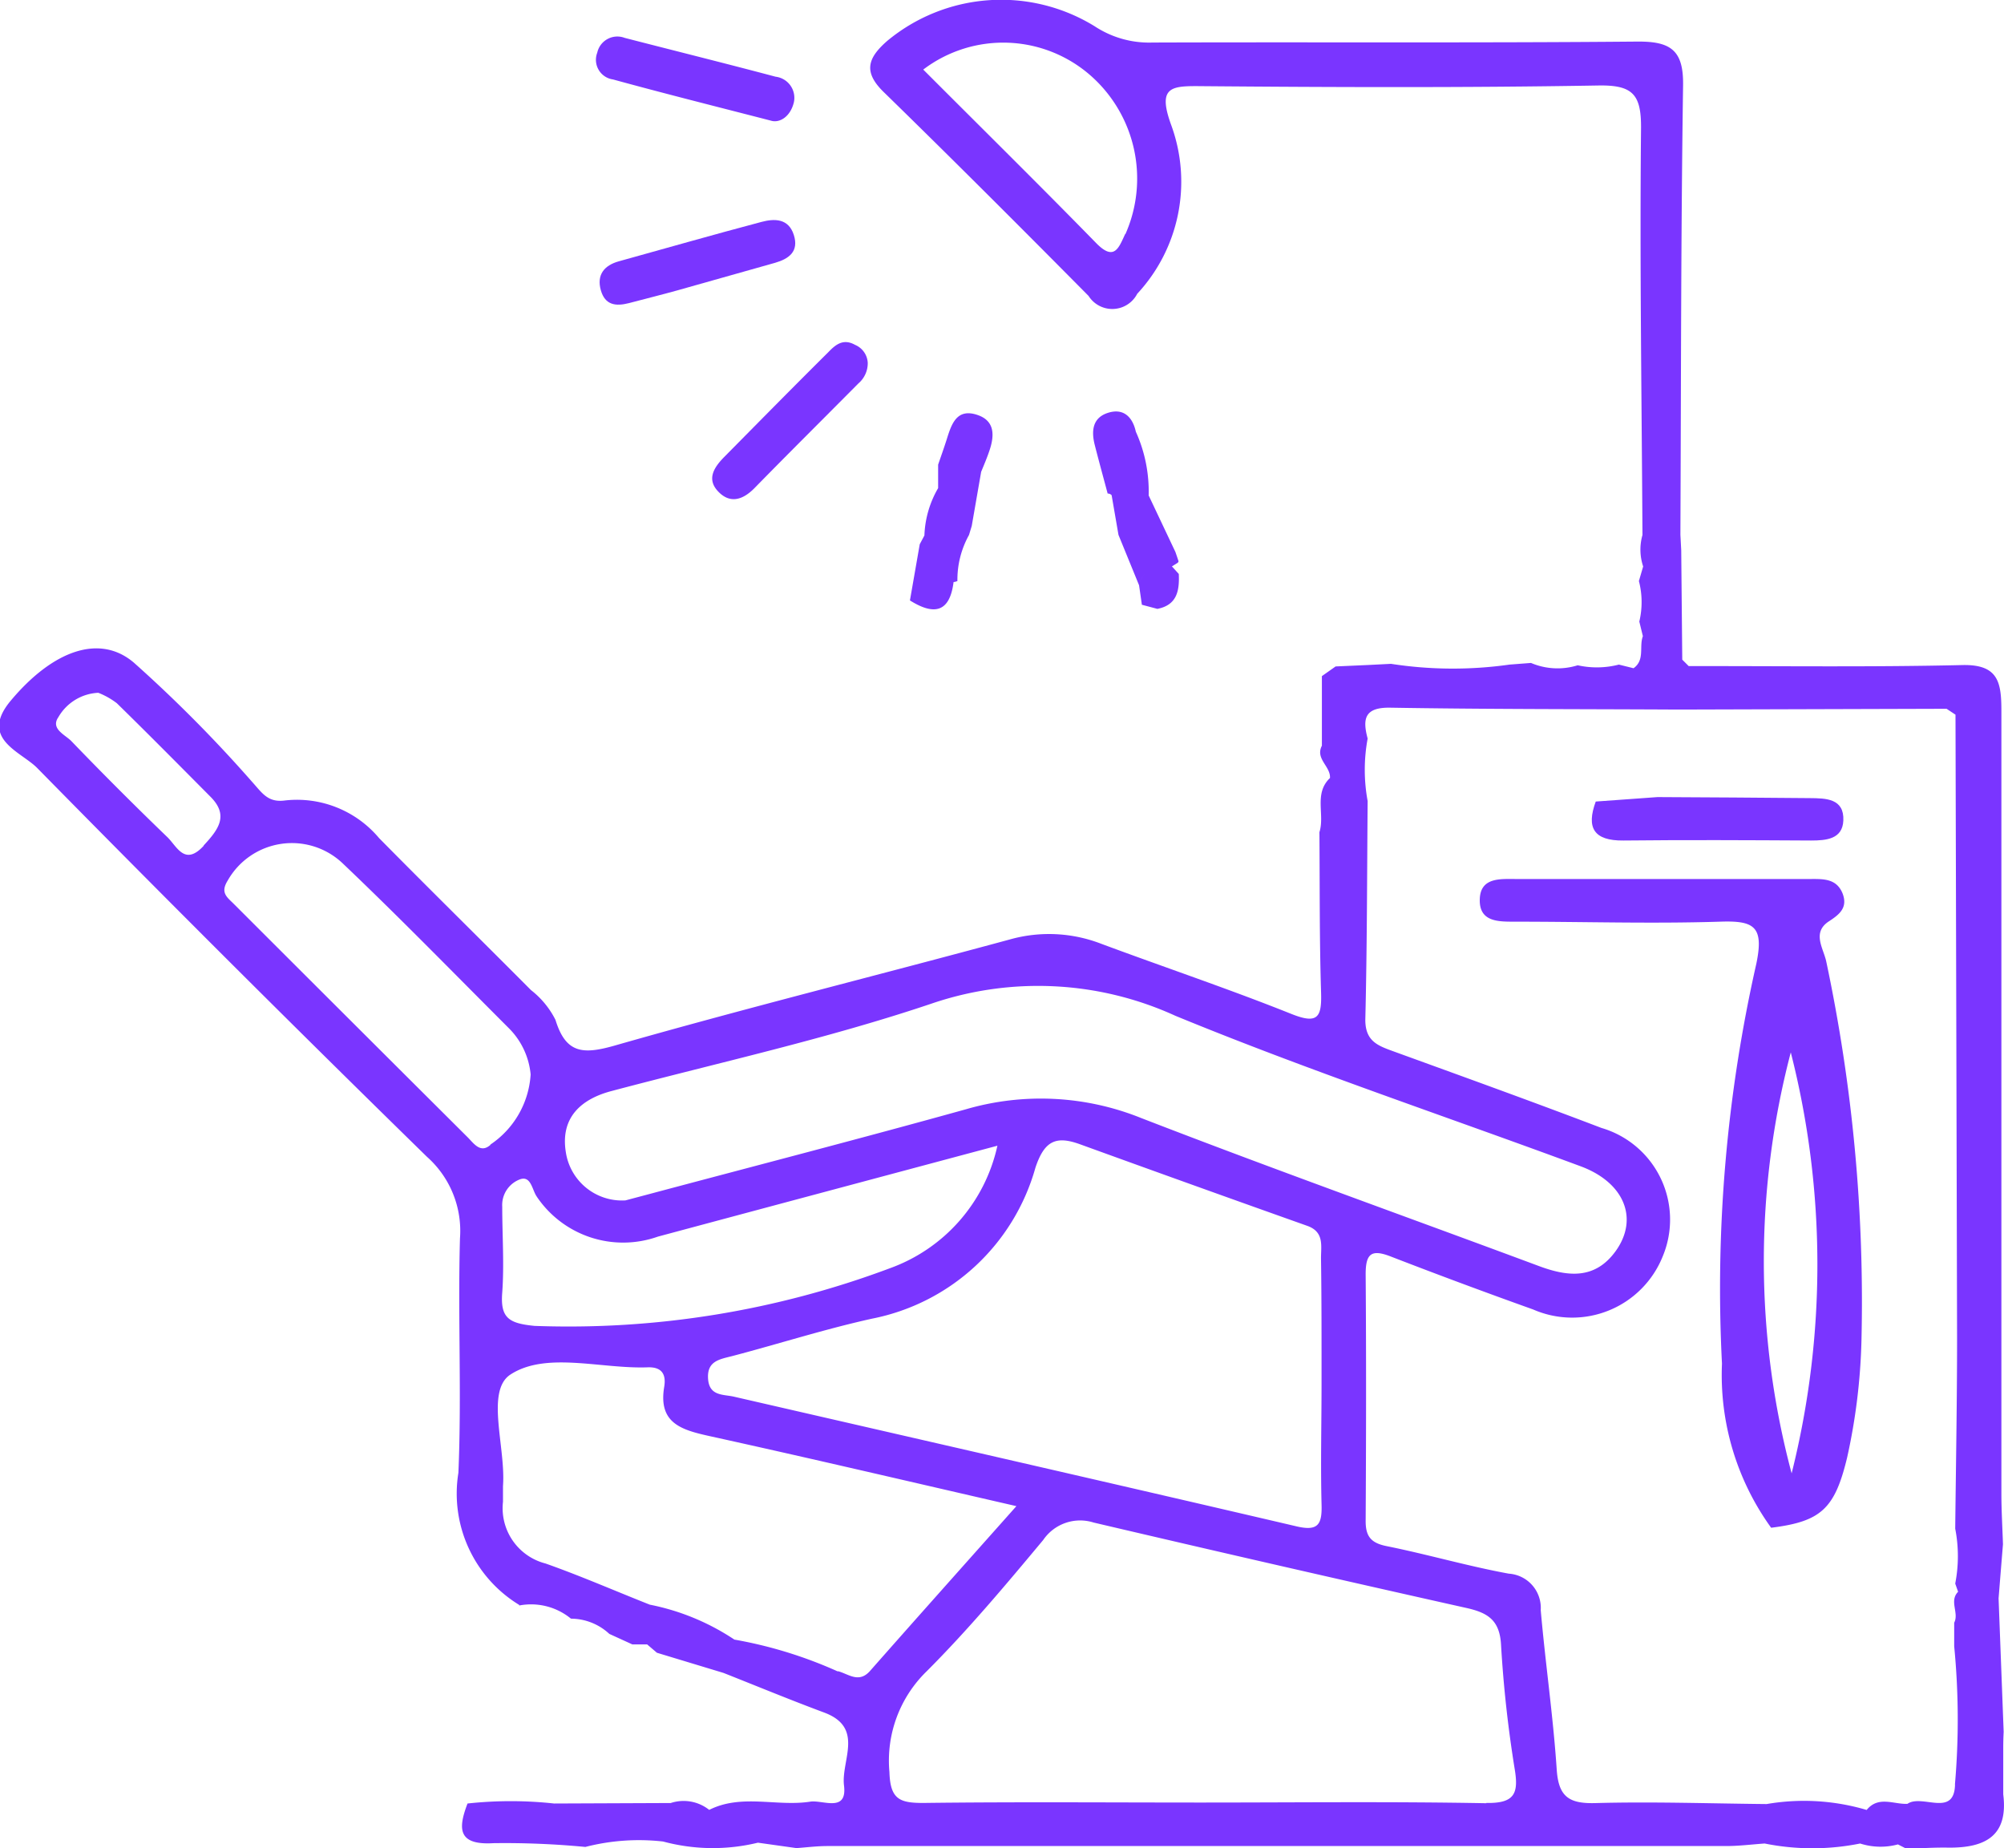 <svg xmlns="http://www.w3.org/2000/svg" width="29.212" height="26.939" viewBox="0 0 29.212 26.939"><defs><style>.a{fill:#7a35ff;}</style></defs><path class="a" d="M-1844.325,1387.254q0-.339,0-.679,0-.116.006-.233-.037-.972-.074-1.944.032-.4.064-.79c-.008-.246-.023-.493-.023-.739q0-5.7,0-11.4c0-.415-.038-.687-.571-.674-1.328.031-2.658.013-3.987.015l-.094-.094-.015-1.594q-.006-.113-.012-.226c.01-2.184.007-4.367.039-6.551.008-.513-.183-.641-.667-.637-2.355.021-4.711.006-7.066.014a1.444,1.444,0,0,1-.844-.237,2.6,2.6,0,0,0-3.024.213c-.282.247-.355.449-.053.744,1.006.981,2,1.976,2.988,2.973a.409.409,0,0,0,.709-.031,2.4,2.4,0,0,0,.5-2.447c-.219-.592.008-.583.465-.579,1.918.016,3.837.023,5.755-.01.505-.009.629.13.624.629-.02,1.974.01,3.948.021,5.922a.779.779,0,0,0,.01.459l-.062.212a1.221,1.221,0,0,1,.006.591l.052.213c-.058.152.033.347-.136.467l-.214-.053a1.284,1.284,0,0,1-.6.01.988.988,0,0,1-.681-.034l-.312.024a5.891,5.891,0,0,1-1.729-.011l-.335.017-.472.021-.2.141q0,.507,0,1.014c-.1.193.129.3.118.471-.239.227-.072.532-.154.79.006.778,0,1.557.024,2.334.012.366-.049.468-.434.314-.913-.365-1.846-.678-2.768-1.021a2.108,2.108,0,0,0-1.335-.064c-1.919.521-3.849,1-5.761,1.547-.461.131-.711.117-.862-.375a1.274,1.274,0,0,0-.357-.434c-.736-.74-1.481-1.472-2.214-2.215a1.562,1.562,0,0,0-1.369-.549c-.252.035-.334-.107-.483-.272a20.027,20.027,0,0,0-1.72-1.734c-.5-.429-1.185-.181-1.8.555-.461.554.153.738.389.979q2.812,2.861,5.681,5.666a1.443,1.443,0,0,1,.481,1.188c-.032,1.139.026,2.28-.023,3.417a1.9,1.9,0,0,0,.887,1.926l0,.008a.916.916,0,0,1,.754.192.826.826,0,0,1,.559.222l.335.153h.216l.143.122.971.294c.488.193.974.394,1.466.577.592.22.245.7.29,1.063.05.4-.309.208-.492.236-.487.076-1-.118-1.473.12a.6.6,0,0,0-.561-.1l-1.7.007a5.836,5.836,0,0,0-1.262,0c-.141.369-.142.61.381.578a12.365,12.365,0,0,1,1.337.055,3.134,3.134,0,0,1,1.133-.079,2.782,2.782,0,0,0,1.382.017l.562.079c.151-.011.3-.03.452-.03q6.551,0,13.1,0c.187,0,.374-.024.561-.037a3.523,3.523,0,0,0,1.392,0,.971.971,0,0,0,.551.013l.125.064c.2-.006.405-.021.607-.017C-1844.58,1388.036-1844.25,1387.854-1844.325,1387.254Zm-12.8-22.74c-.093.2-.158.4-.421.132-.821-.84-1.658-1.665-2.522-2.53a1.929,1.929,0,0,1,2.463.108A2,2,0,0,1-1857.121,1364.514ZM-1864.6,1377c1.553-.412,3.13-.758,4.65-1.27a4.811,4.811,0,0,1,3.556.176c1.944.8,3.939,1.464,5.909,2.194.637.236.85.763.511,1.235-.3.416-.694.377-1.119.219-1.934-.72-3.879-1.414-5.8-2.158a3.911,3.911,0,0,0-2.553-.127c-1.532.426-3.072.824-4.609,1.234l-.354.094a.828.828,0,0,1-.87-.71C-1865.356,1377.393-1865.061,1377.118-1864.6,1377Zm10.338,4.26c0,.588-.015,1.176,0,1.764.01.3-.051.4-.376.321-2.728-.637-5.458-1.259-8.188-1.887-.156-.036-.357-.006-.378-.254-.022-.27.171-.291.359-.34.677-.178,1.346-.392,2.029-.543a3.094,3.094,0,0,0,2.383-2.2c.131-.394.3-.469.65-.342q1.654.6,3.313,1.189c.248.088.2.288.2.471C-1854.261,1380.041-1854.262,1380.648-1854.262,1381.255Zm-11.435-2.711a1.518,1.518,0,0,0,1.761.576c1.606-.431,3.212-.86,4.949-1.325a2.457,2.457,0,0,1-1.57,1.787,13.351,13.351,0,0,1-5.178.839c-.37-.037-.5-.112-.47-.485.03-.415,0-.834,0-1.251a.4.4,0,0,1,.259-.4C-1865.784,1378.232-1865.77,1378.447-1865.7,1378.544Zm-4.86-5.12c-.277.3-.389.01-.528-.125q-.714-.688-1.4-1.4c-.091-.094-.308-.179-.19-.35a.709.709,0,0,1,.582-.355,1.111,1.111,0,0,1,.27.152c.459.449.911.906,1.363,1.361C-1870.185,1372.986-1870.341,1373.191-1870.557,1373.424Zm4.18,4.359c-.144.127-.24-.018-.329-.108q-1.715-1.708-3.427-3.419c-.1-.095-.177-.161-.073-.327a1.075,1.075,0,0,1,1.669-.255c.825.784,1.62,1.6,2.426,2.406a1.094,1.094,0,0,1,.32.676A1.328,1.328,0,0,1-1866.377,1377.783Zm5.065,7.675a6.342,6.342,0,0,0-1.509-.465,3.417,3.417,0,0,0-1.233-.509c-.506-.2-1.007-.419-1.52-.6a.832.832,0,0,1-.62-.9c0-.076,0-.152,0-.228.043-.562-.258-1.387.109-1.626.52-.339,1.319-.08,2-.105.22-.008.269.117.241.285-.088.525.246.625.651.715,1.46.321,2.915.663,4.483,1.023-.75.843-1.448,1.624-2.14,2.409C-1861.011,1385.635-1861.156,1385.5-1861.312,1385.458Zm9.453,1.92c-1.386-.026-2.774-.01-4.161-.01-1.349,0-2.7-.011-4.047.006-.345,0-.482-.052-.494-.451a1.816,1.816,0,0,1,.542-1.467c.6-.6,1.154-1.26,1.7-1.915a.651.651,0,0,1,.734-.254q2.714.637,5.434,1.245c.313.07.489.177.506.547a17.8,17.8,0,0,0,.2,1.81C-1851.388,1387.244-1851.452,1387.386-1851.86,1387.379Zm6.831-.271c-.012.484-.48.132-.694.28-.2.009-.423-.121-.594.089a3.209,3.209,0,0,0-1.458-.086c-.835-.008-1.67-.037-2.5-.014-.382.01-.534-.094-.56-.49-.052-.776-.165-1.547-.233-2.322a.5.5,0,0,0-.466-.532c-.6-.11-1.18-.28-1.775-.4-.235-.046-.313-.143-.311-.374.007-1.2.009-2.394,0-3.59,0-.3.083-.368.364-.259q1.034.4,2.078.773a1.422,1.422,0,0,0,1.889-.776,1.392,1.392,0,0,0-.894-1.87c-1.01-.385-2.026-.751-3.042-1.12-.223-.081-.4-.148-.4-.456.026-1.062.025-2.126.034-3.188a2.5,2.5,0,0,1,0-.911c-.076-.285-.048-.456.328-.45,1.374.023,2.749.02,4.123.027h.232l3.756-.011.13.086q.012,4.542.023,9.084c0,.927-.017,1.853-.027,2.78a2.087,2.087,0,0,1,0,.8l.042.119h0c-.134.136.017.308-.057.451q0,.172,0,.344A11.009,11.009,0,0,1-1845.029,1387.108Z" transform="translate(1873.526 -1361.102)"/><path class="a" d="M-1794.544,1389.233c-.695.184-1.386.382-2.079.574-.218.06-.326.2-.264.421s.22.237.409.189c.238-.063.477-.122.714-.188q.71-.2,1.418-.4c.2-.058.35-.164.272-.407S-1794.358,1389.184-1794.544,1389.233Z" transform="translate(1805.645 -1385.999)"/><path class="a" d="M-1797.134,1366.4c.729.2,1.462.384,2.3.6.123.04.284-.052.336-.266a.31.31,0,0,0-.266-.374c-.73-.194-1.464-.376-2.2-.566a.3.3,0,0,0-.4.216A.289.289,0,0,0-1797.134,1366.4Z" transform="translate(1806.07 -1365.242)"/><path class="a" d="M-1782.441,1406.97c.175.191.363.133.535-.041.5-.511,1.011-1.018,1.516-1.527a.387.387,0,0,0,.136-.3.3.3,0,0,0-.183-.261c-.177-.1-.29,0-.394.108-.509.505-1.012,1.016-1.516,1.526C-1782.488,1406.619-1782.606,1406.789-1782.441,1406.97Z" transform="translate(1792.903 -1399.814)"/><path class="a" d="M-1733.219,1413.968c-.047-.214-.18-.348-.407-.275s-.243.266-.192.468c.06.236.125.472.188.708a.08.08,0,0,1,.058.024l.1.579.3.734a.364.364,0,0,1,.095-.178.366.366,0,0,0-.095.178l.041.284.226.06c.288-.056.323-.268.312-.509l-.1-.11.087-.055.01-.018c-.015-.047-.031-.093-.046-.137l-.39-.824A2.115,2.115,0,0,0-1733.219,1413.968Z" transform="translate(1749.776 -1407.676)"/><path class="a" d="M-1756.664,1416.362a.166.166,0,0,0,.056-.015,1.344,1.344,0,0,1,.169-.671l.04-.132.137-.788c.041-.1.087-.207.122-.313.072-.214.08-.428-.172-.515-.306-.106-.382.131-.452.355-.039.123-.083.245-.125.368l0,.342a1.469,1.469,0,0,0-.2.69l-.068.128-.143.819C-1756.969,1416.838-1756.722,1416.827-1756.664,1416.362Z" transform="translate(1770.564 -1407.879)"/><path class="a" d="M-1679.4,1474c.154-.1.282-.2.2-.41-.091-.222-.292-.208-.484-.208q-2.137,0-4.273,0c-.226,0-.514-.027-.53.283-.018.355.285.338.534.339.988,0,1.976.031,2.962,0,.5-.018.65.064.534.616a21.436,21.436,0,0,0-.5,5.826,3.8,3.8,0,0,0,.711,2.383l.006.008c.727-.091.928-.275,1.108-1.026a8.814,8.814,0,0,0,.208-1.693,23.868,23.868,0,0,0-.515-5.543C-1679.484,1474.383-1679.644,1474.161-1679.4,1474Zm-.539,8.054a11.989,11.989,0,0,1-.015-6.145A12.524,12.524,0,0,1-1679.944,1482.054Z" transform="translate(1706.058 -1460.571)"/><path class="a" d="M-1669.655,1463.547c.912-.01,1.823-.005,2.735,0,.223,0,.458-.021.47-.291.014-.322-.253-.325-.488-.327q-1.11-.01-2.221-.015l-.9.065C-1670.2,1463.361-1670.088,1463.552-1669.655,1463.547Z" transform="translate(1693.32 -1451.297)"/></svg>